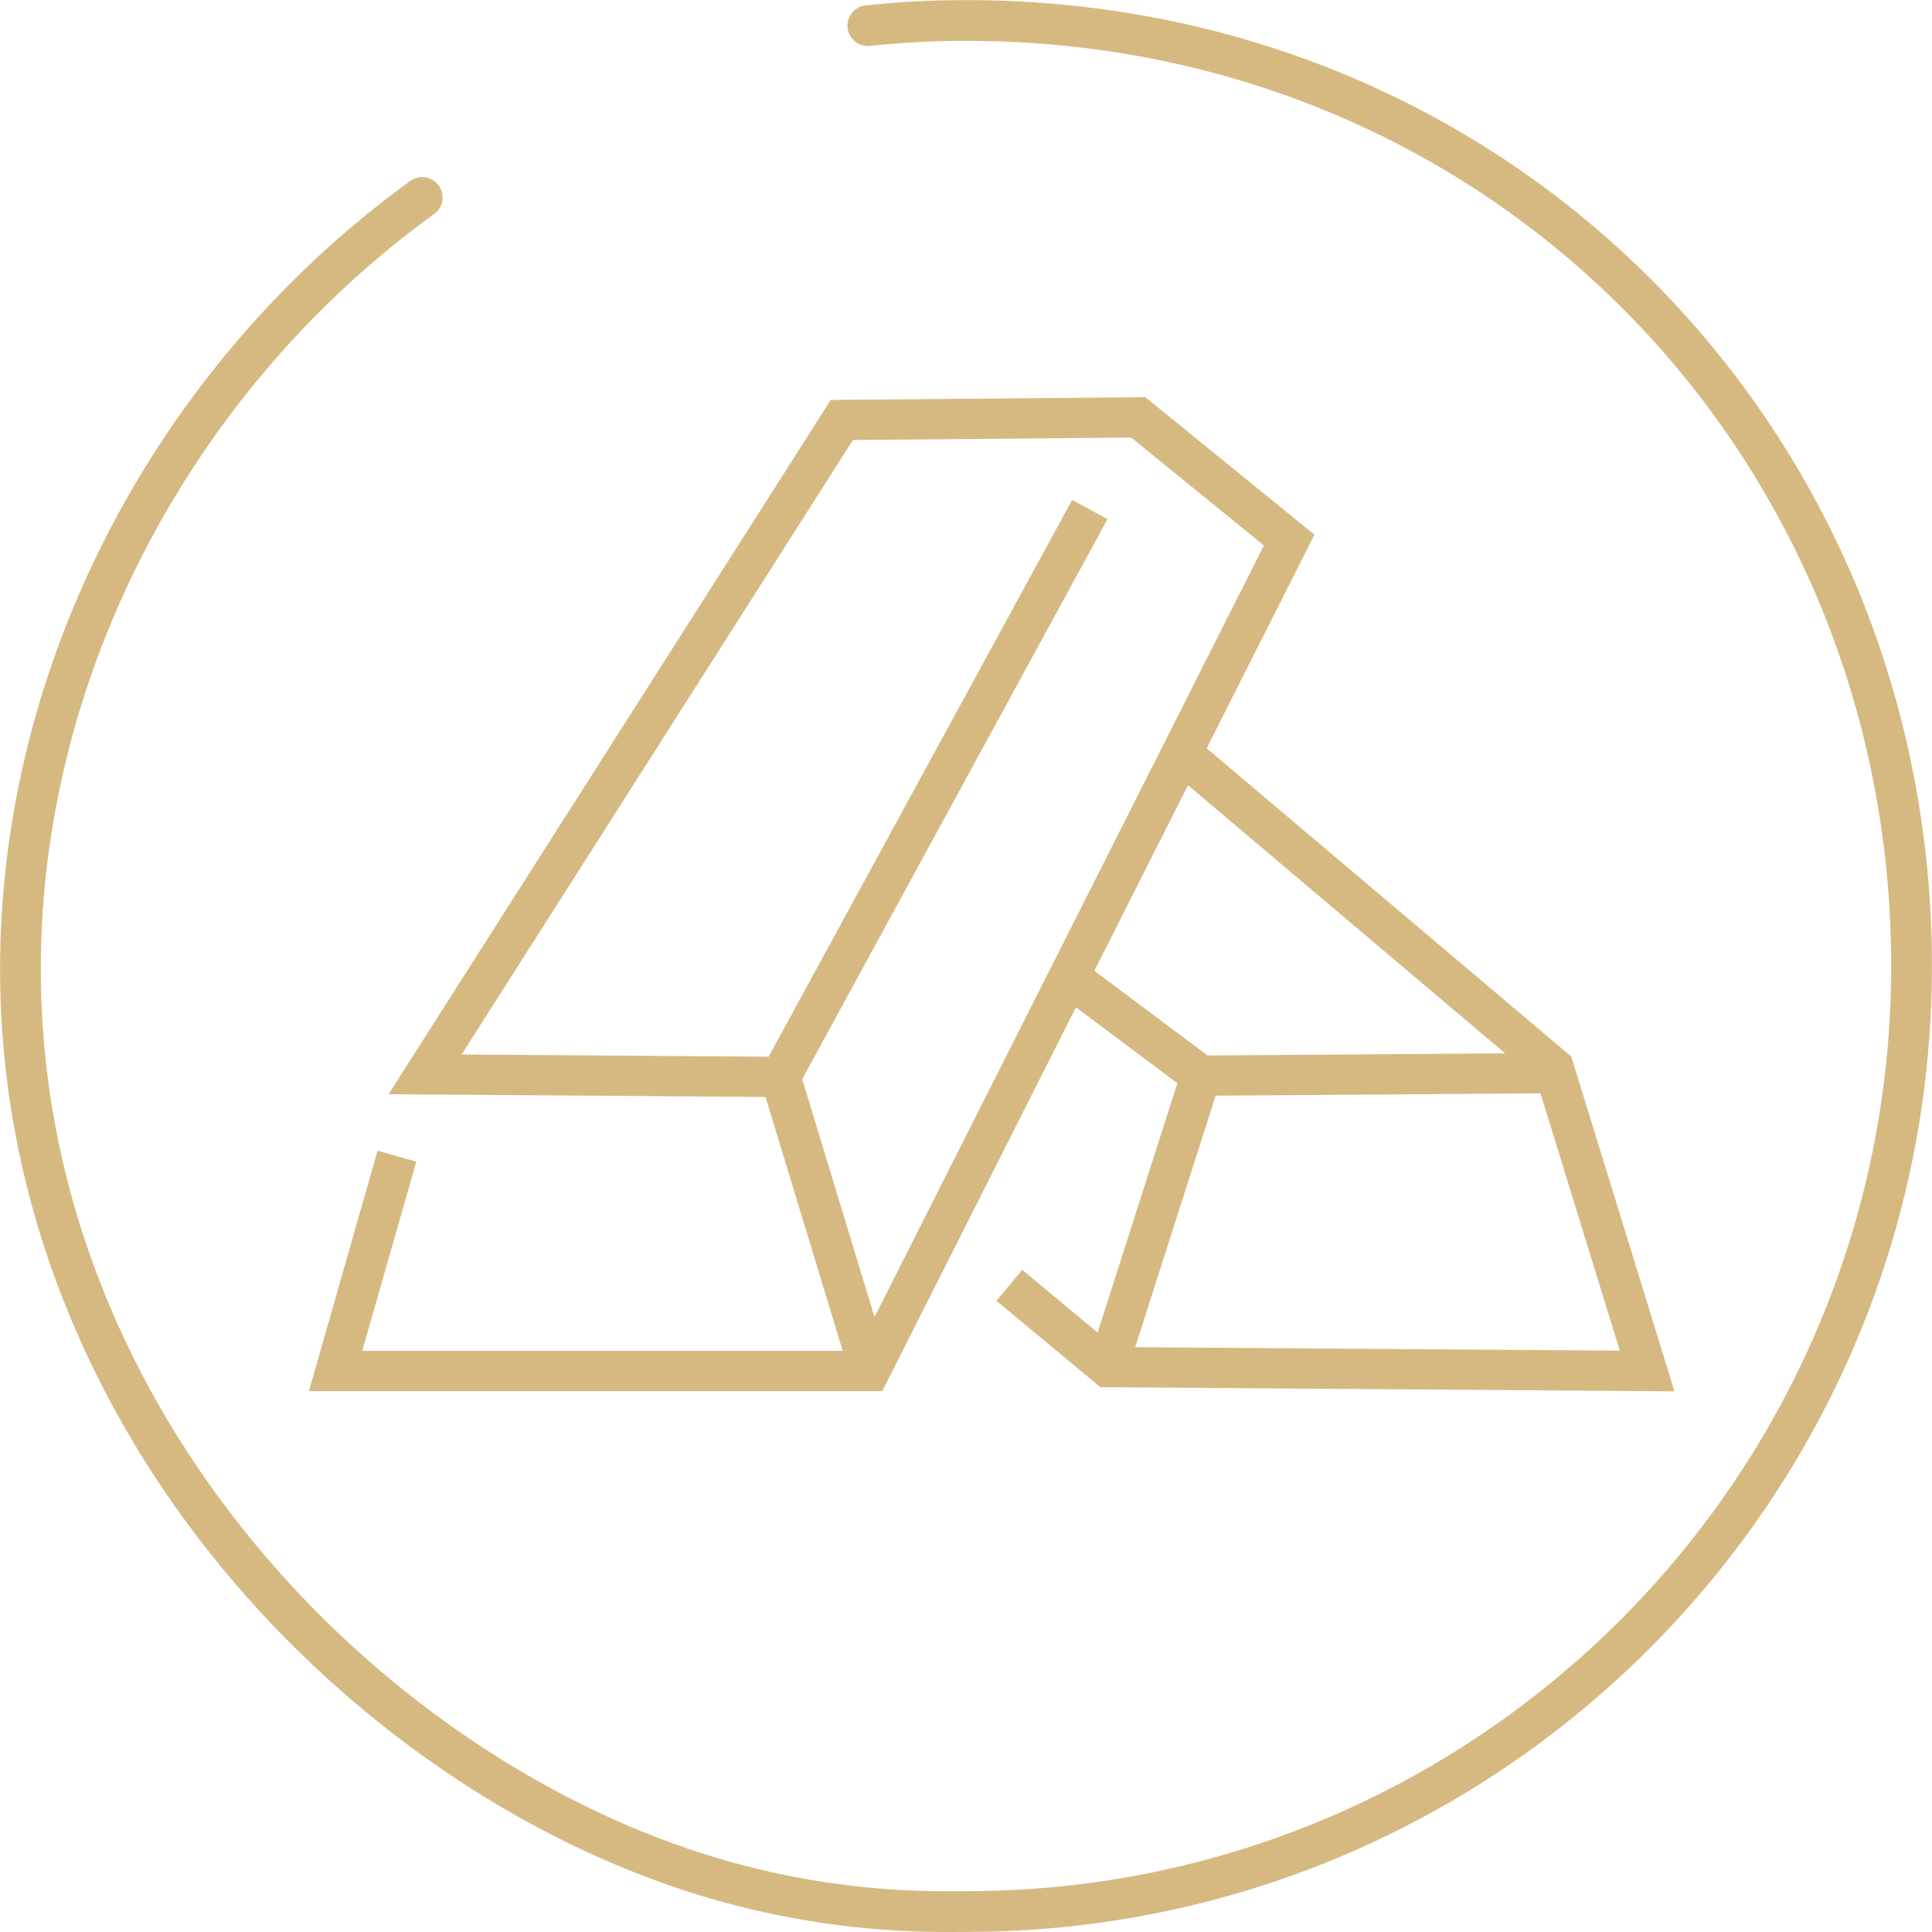 <svg viewBox="0 0 119.98 119.98" xmlns="http://www.w3.org/2000/svg" id="Warstwa_1"><defs><style>.cls-1{fill-rule:evenodd;stroke-dasharray:240 30 1000;stroke-linecap:round;stroke-linejoin:round;stroke-width:2.53px;}.cls-1,.cls-2{fill:none;stroke:#d6b981;}.cls-2{stroke-miterlimit:10;stroke-width:2.5px;}</style></defs><polyline points="67.68 31.64 48.47 66.88 26.4 66.72 52.28 26.08 70.69 25.92 80.06 33.54 54.02 85.14 20.84 85.14 24.65 71.8" class="cls-2"></polyline><line y2="85.14" x2="54.02" y1="66.88" x1="48.47" class="cls-2"></line><polyline points="62.68 79.82 68.79 84.9 102.29 85.14 96.49 66.33 73.39 46.8" class="cls-2"></polyline><polyline points="66.41 60.69 74.58 66.8 96.49 66.64" class="cls-2"></polyline><line y2="66.8" x2="74.58" y1="84.9" x1="68.79" class="cls-2"></line><path d="M118.71,59.99c0,32.43-26.29,58.72-58.72,58.72-1.98,0-8.97.24-17.57-2.67C21.6,109,1.17,87.32,1.27,59.99,1.37,29.73,26.61,1.27,59.99,1.27s58.72,26.29,58.72,58.72Z" class="cls-1"></path></svg>